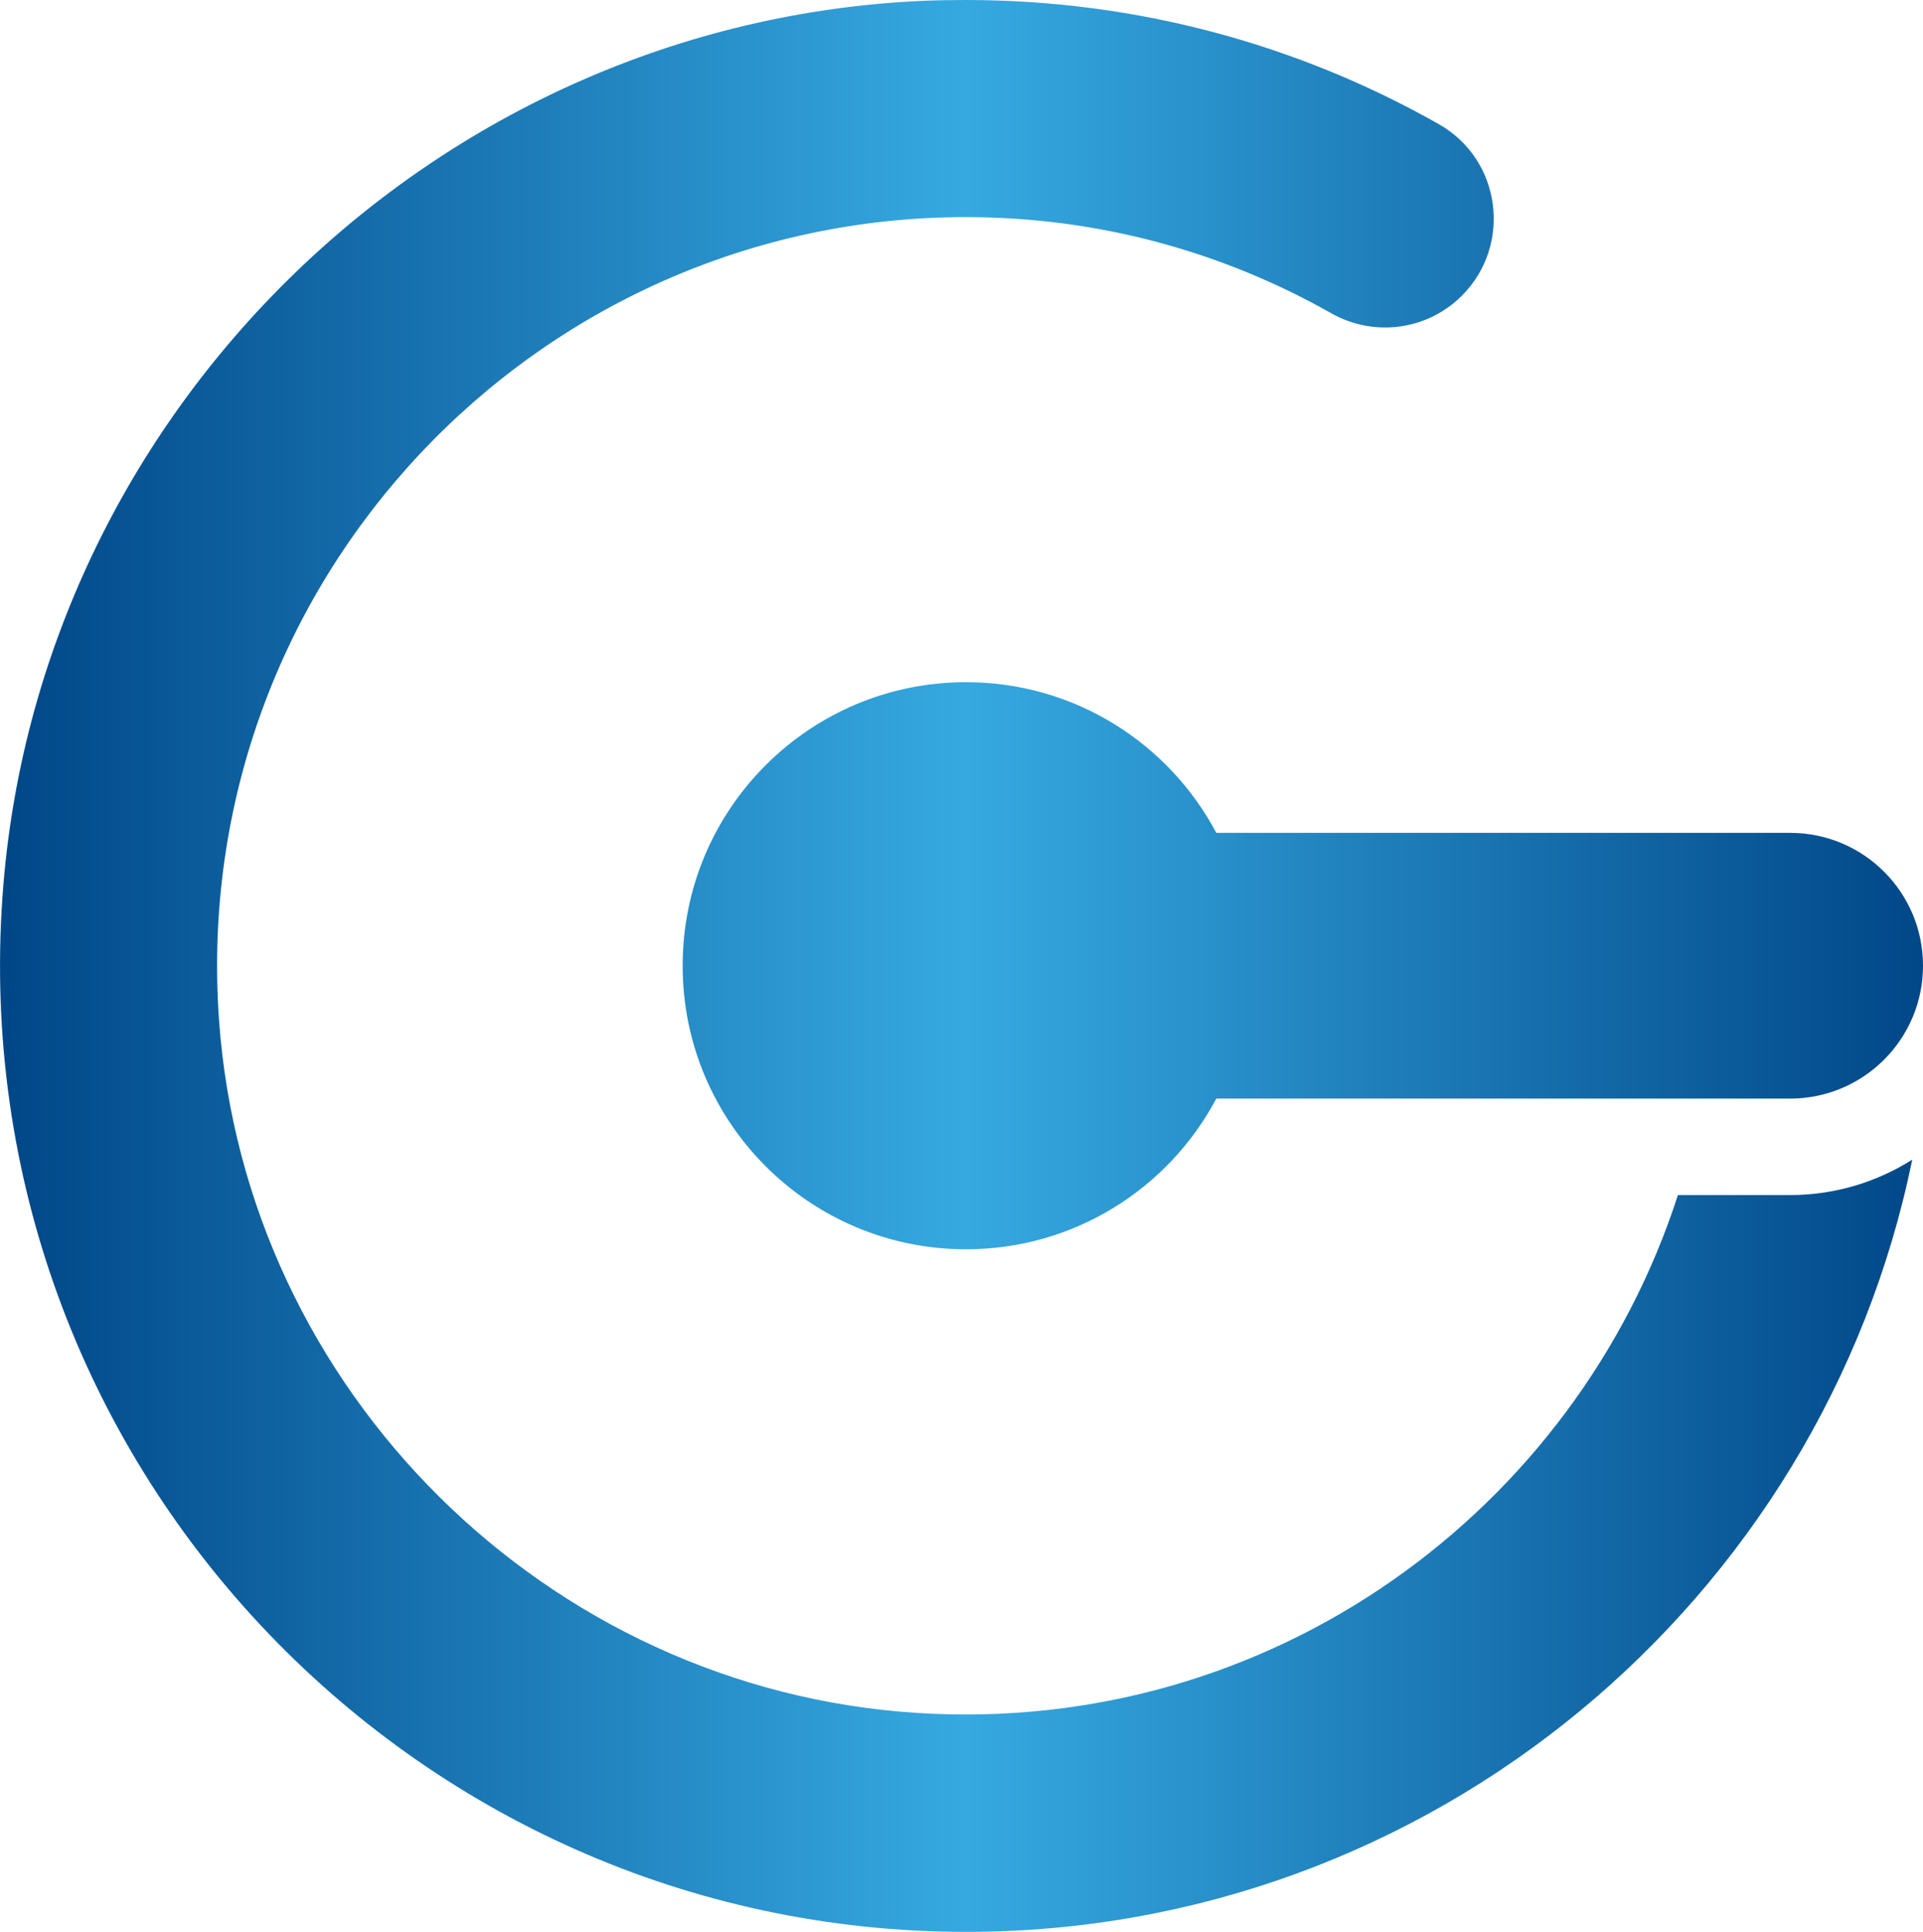<?xml version="1.0" encoding="UTF-8"?>
<svg id="Layer_2" xmlns="http://www.w3.org/2000/svg" xmlns:xlink="http://www.w3.org/1999/xlink" viewBox="0 0 92.9 93.34">
  <defs>
    <style>
      .cls-1 {
        fill: none;
      }

      .cls-2 {
        fill: url(#linear-gradient);
      }

      .cls-3 {
        clip-path: url(#clippath);
      }
    </style>
    <clipPath id="clippath">
      <path class="cls-1" d="M32.98,46.67c0,7.56,6.13,13.69,13.69,13.69,5.24,0,9.79-2.95,12.09-7.28h27.72c3.54,0,6.42-2.87,6.42-6.42s-2.87-6.42-6.42-6.42h-27.72c-2.3-4.33-6.85-7.28-12.09-7.28-7.56,0-13.69,6.13-13.69,13.69M44.59.04C21.1,1.08,1.77,19.86.12,43.31c-1.92,27.25,19.71,50.03,46.55,50.03,22.52,0,41.36-16.05,45.71-37.31-1.71,1.08-3.73,1.71-5.9,1.71h-5.42c-4.92,15.25-19.68,26.12-36.78,25.02-17.89-1.15-32.44-15.6-33.7-33.49-1.49-21.12,15.27-38.78,36.08-38.78,6.42,0,12.44,1.69,17.66,4.65,2.06,1.16,4.63.82,6.3-.85,2.45-2.45,1.91-6.58-1.11-8.29C62.77,2.18,54.97,0,46.67,0,45.98,0,45.28.01,44.59.04"/>
    </clipPath>
    <linearGradient id="linear-gradient" x1="-500.82" y1="328.82" x2="-499.82" y2="328.82" gradientTransform="translate(46526.55 30593.9) scale(92.9 -92.9)" gradientUnits="userSpaceOnUse">
      <stop offset="0" stop-color="#004687"/>
      <stop offset=".5" stop-color="#36a9e1"/>
      <stop offset="1" stop-color="#004687"/>
    </linearGradient>
  </defs>
  <g id="Layer_1-2" data-name="Layer_1">
    <g class="cls-3">
      <rect class="cls-2" x="-1.8" y="0" width="94.7" height="93.34"/>
    </g>
  </g>
</svg>
